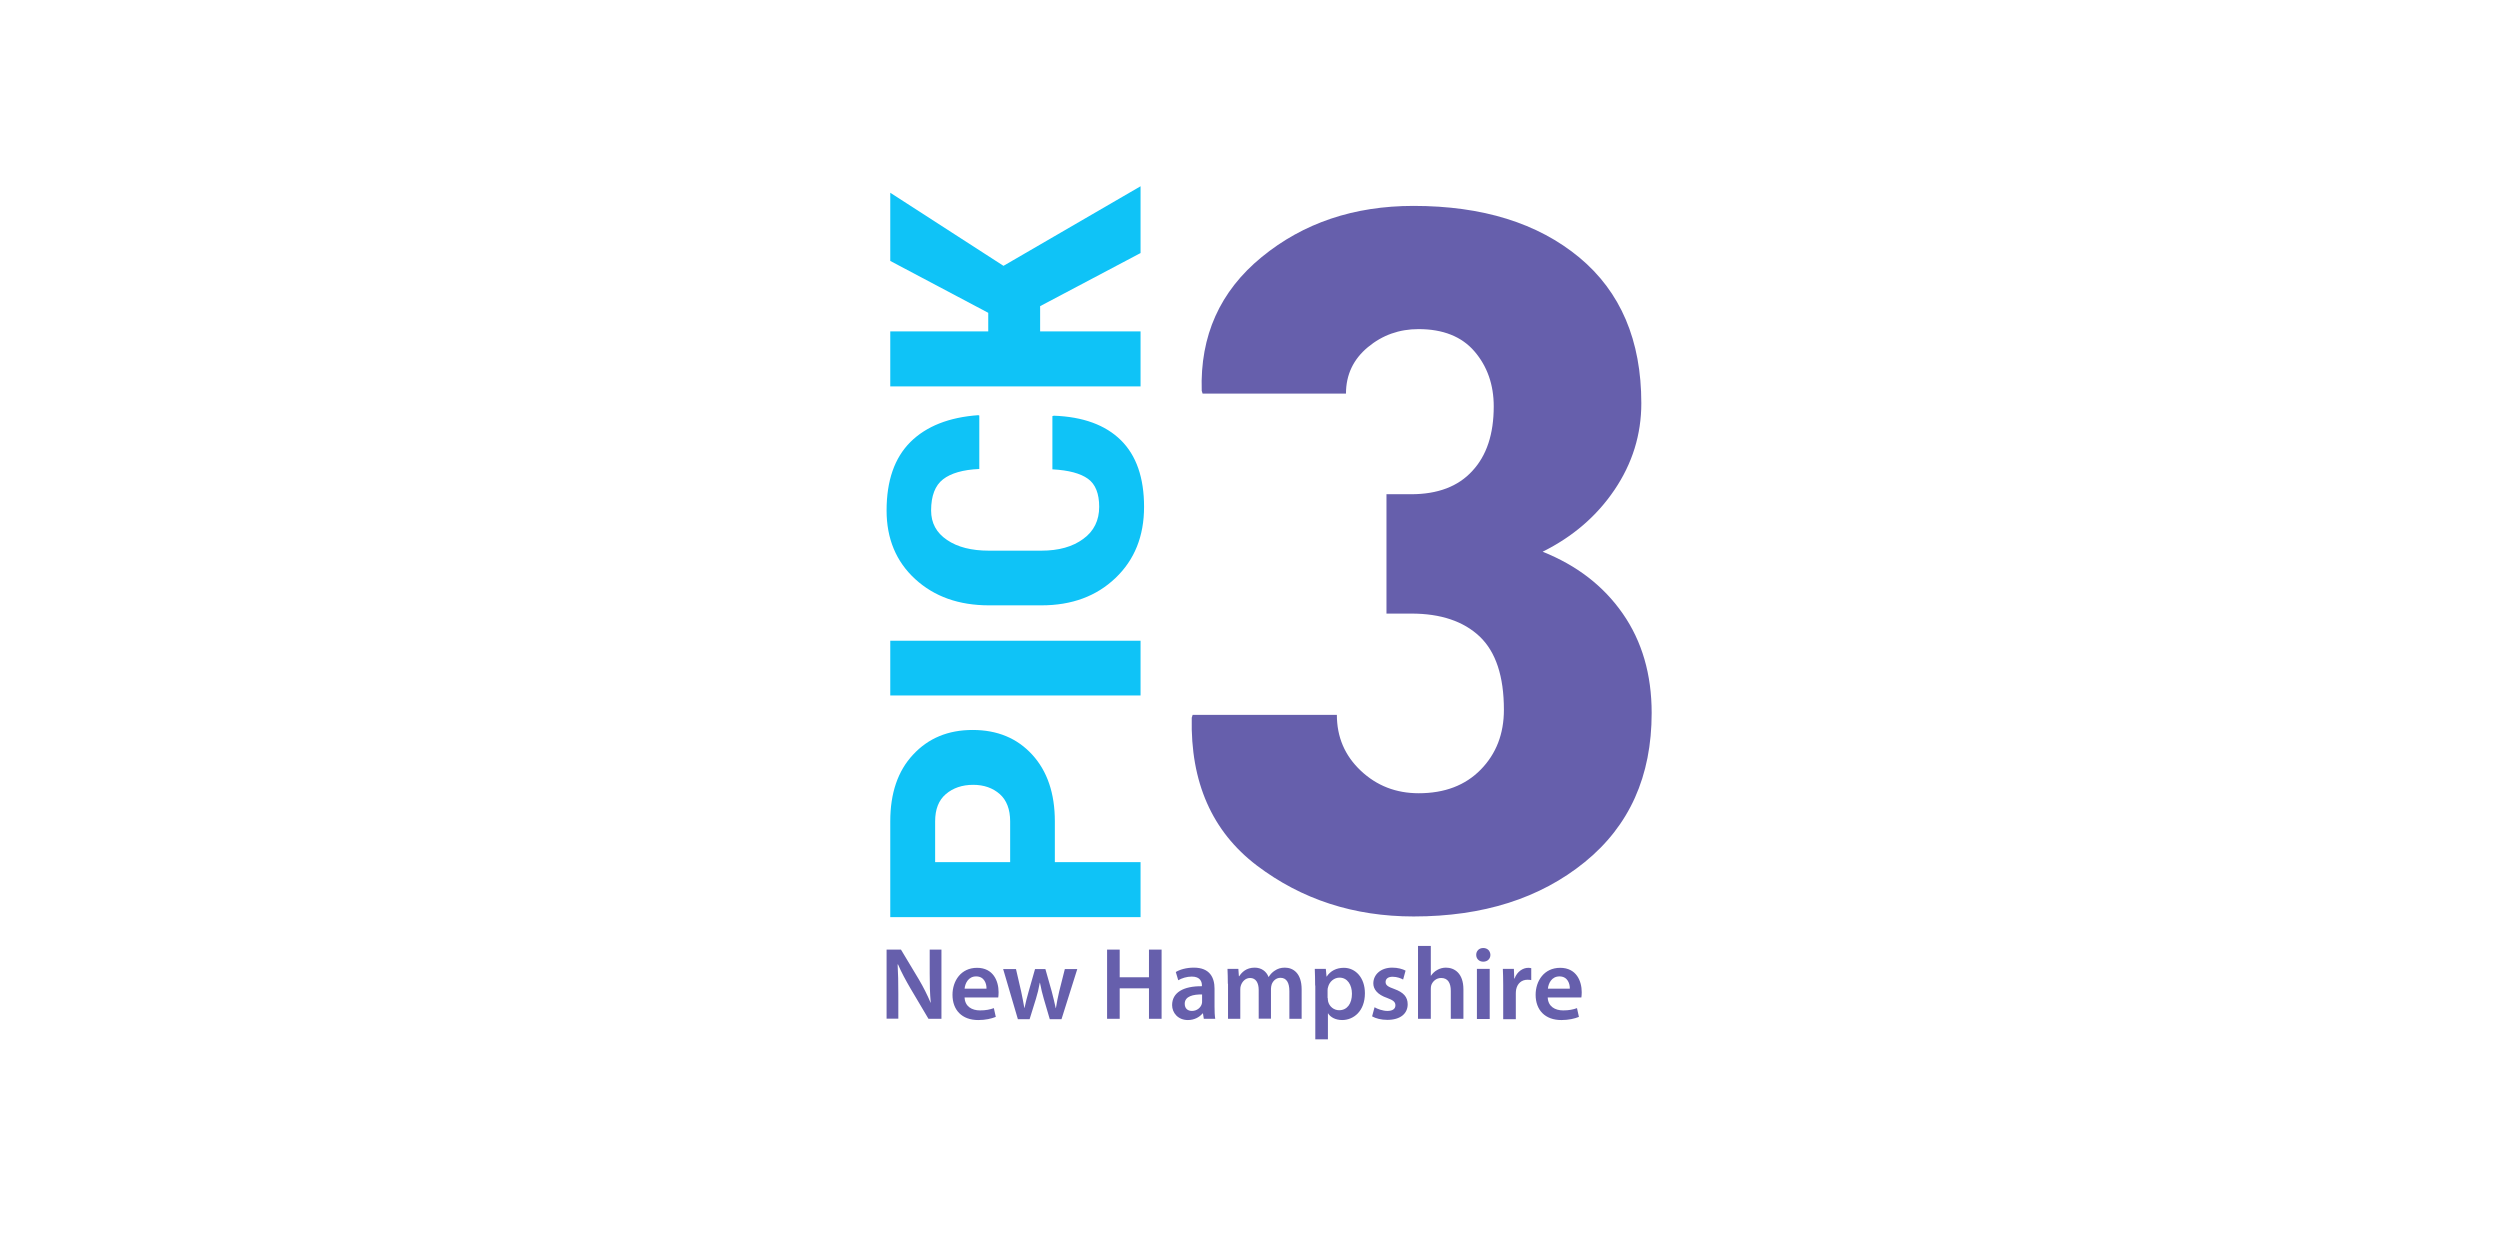 <svg xmlns="http://www.w3.org/2000/svg" viewBox="0 0 529.17 264.58"><g transform="translate(-34.827 -14.183) scale(.371)"><circle cx="806.4" cy="394.5" r="356.3" style="fill:url(#SVGID_1_)"/><path d="M695.7 530.1h48.9v31.4H601.8v-54.7c0-16 4.3-28.7 13-38 8.7-9.4 20-14.1 34-14.1 14.1 0 25.4 4.7 34 14.1s12.9 22.1 12.9 38zm-25.5 0v-23.3c0-6.8-2-12-5.9-15.5-4-3.5-9-5.3-15.2-5.3-6.3 0-11.5 1.8-15.6 5.3s-6.1 8.7-6.1 15.5v23.3zM744.6 403.8V435H601.8v-31.2zM694.5 275.6l.6-.2c16.7.6 29.5 5.3 38.3 14s13.2 21.4 13.2 38c0 16.7-5.4 30.2-16.3 40.6s-24.9 15.6-42.3 15.6h-29.8c-17.3 0-31.3-5-42.2-15s-16.3-23.1-16.3-39.1c0-17 4.5-30 13.6-39.1 9.1-9 22-14.1 38.7-15.3l.6.2v30.5c-9.3.4-16.2 2.4-20.7 5.9s-6.8 9.4-6.8 17.8c0 7.1 3 12.7 9.1 16.8 6 4.1 14 6.1 23.8 6.1h30c9.9 0 17.8-2.2 23.9-6.7 6.1-4.4 9.1-10.6 9.1-18.3 0-7.5-2.1-12.9-6.4-16s-11-4.9-20.3-5.4v-30.4zM687.3 212.9v14.4h57.3v31.4H601.8v-31.4h55.9v-10.6l-55.9-29.6v-38.9l64.6 41.7 78.2-45.4v38.1z" class="st1"/><path d="M884.8 320.2H899c15.1 0 26.8-4.4 34.9-13.3 8.2-8.8 12.2-21.1 12.2-36.8 0-12.4-3.7-22.9-11-31.4s-18-12.7-31.9-12.7c-11 0-20.6 3.4-28.9 10.3s-12.5 15.7-12.5 26.5H780l-.5-1.6c-1-31.4 10.4-56.8 34.2-76.3s52.7-29.2 86.6-29.2c39.4 0 70.9 9.8 94.6 29.4 23.6 19.6 35.4 47.3 35.4 83.2 0 17.9-5.1 34.3-15.3 49.4s-23.9 26.8-41 35.3c19.5 7.8 34.7 19.5 45.7 35.3s16.5 34.7 16.5 56.7c0 36.1-12.7 64.4-38.2 85.1s-58 31-97.6 31c-34.1 0-63.9-9.7-89.5-29.1-25.5-19.4-37.9-47.5-37.1-84.3l.5-1.6h82.3c0 12.6 4.5 23.2 13.6 31.8s20.1 12.9 33.1 12.9c14.8 0 26.6-4.5 35.4-13.5s13.2-20.4 13.2-34.1c0-19.1-4.6-33-13.8-41.8-9.2-8.7-22.2-13.1-39-13.1h-14.2v-68.1zM599.7 619.6V580h8.2l10.2 17c2.6 4.4 4.9 9 6.7 13.3h.1c-.5-5.3-.6-10.4-.6-16.4V580h6.7v39.5h-7.4l-10.3-17.4c-2.5-4.3-5.2-9.2-7.1-13.7l-.2.1c.3 5.1.4 10.3.4 16.8v14.1h-6.7zM644.2 607.3c.2 5.2 4.2 7.4 8.8 7.4 3.3 0 5.7-.5 7.9-1.3l1.1 5c-2.5 1-5.9 1.8-10 1.8-9.3 0-14.7-5.7-14.7-14.4 0-7.9 4.8-15.4 14-15.4 9.3 0 12.3 7.6 12.3 13.9 0 1.3-.1 2.4-.2 3zm12.5-5c.1-2.6-1.1-7-5.9-7-4.5 0-6.3 4-6.6 7zM673.5 591l3 13c.6 3.1 1.3 6.2 1.8 9.3h.1c.6-3.1 1.5-6.3 2.3-9.2l3.7-13h5.9l3.6 12.7c.9 3.3 1.6 6.5 2.3 9.6h.1c.5-3.1 1.1-6.2 1.9-9.6l3.2-12.7h7.1l-9 28.6h-6.7l-3.4-11.6c-.9-3-1.5-5.7-2.2-9.2h-.1c-.6 3.5-1.3 6.3-2.2 9.2l-3.6 11.6h-6.7l-8.4-28.6h7.3zM732.7 580v15.8h16.7V580h7.2v39.5h-7.2v-17.4h-16.7v17.4h-7.2V580zM780.7 619.6l-.5-3.2h-.2c-1.8 2.2-4.8 3.8-8.4 3.8-5.7 0-9-4.2-9-8.5 0-7.2 6.4-10.9 17-10.8v-.5c0-1.9-.8-5-5.8-5-2.8 0-5.7.9-7.7 2.1l-1.4-4.7c2.1-1.3 5.8-2.5 10.3-2.5 9.2 0 11.8 5.8 11.8 12v10.3c0 2.6.1 5.1.4 6.9h-6.5zm-.9-14c-5.1-.1-10 1-10 5.3 0 2.8 1.8 4.1 4.1 4.1 2.9 0 5-1.9 5.6-3.9.2-.5.2-1.1.2-1.6v-3.9zM794.4 599.5c0-3.3-.1-6-.2-8.5h6.2l.3 4.2h.2c1.4-2.2 4-4.9 8.8-4.9 3.8 0 6.7 2.1 7.9 5.3h.1c1-1.6 2.2-2.8 3.5-3.6 1.6-1.1 3.4-1.7 5.7-1.7 4.8 0 9.6 3.2 9.6 12.4v16.8h-7v-15.8c0-4.8-1.6-7.6-5.1-7.6-2.5 0-4.3 1.8-5 3.8-.2.7-.4 1.6-.4 2.4v17.1h-7V603c0-4-1.6-6.8-4.9-6.8-2.7 0-4.5 2.1-5.2 4.1-.3.7-.4 1.5-.4 2.3v16.9h-7v-20zM844.2 600.5c0-3.8-.1-6.8-.2-9.5h6.3l.4 4.4h.1c2.1-3.2 5.5-5 9.8-5 6.6 0 12 5.6 12 14.5 0 10.3-6.5 15.3-13 15.3-3.6 0-6.6-1.5-8-3.8h-.1v14.8h-7.2v-30.7zm7.2 7.1c0 .7.1 1.3.2 2 .7 2.9 3.3 5 6.3 5 4.6 0 7.3-3.8 7.3-9.4 0-5-2.5-9.2-7.1-9.2-3 0-5.7 2.2-6.5 5.3-.2.6-.3 1.2-.3 1.8v4.5zM878.1 612.9c1.6 1 4.8 2.1 7.3 2.1 3.2 0 4.6-1.3 4.6-3.2s-1.2-2.9-4.7-4.2c-5.6-1.9-7.9-5-7.9-8.3 0-5 4.2-9 10.8-9 3.2 0 5.9.8 7.6 1.7l-1.4 5.1c-1.2-.7-3.5-1.6-6-1.6-2.6 0-4 1.2-4 3s1.3 2.7 5 4c5.2 1.9 7.6 4.5 7.6 8.7 0 5.2-4 8.9-11.6 8.9-3.5 0-6.6-.8-8.7-2zM902.9 577.9h7.3v17h.1c.9-1.3 2.1-2.5 3.6-3.3 1.4-.8 3.1-1.3 4.9-1.3 4.9 0 10 3.2 10 12.4v16.8h-7.2v-16c0-4.2-1.5-7.3-5.5-7.3-2.8 0-4.8 1.9-5.6 4-.2.6-.3 1.3-.3 2.2v17.1h-7.3zM944.2 583c0 2.2-1.6 3.9-4.1 3.9-2.4 0-4-1.7-4-3.9s1.6-3.9 4-3.9c2.5 0 4 1.7 4.1 3.9zm-7.7 36.6V591h7.3v28.6zM951.5 600.2c0-3.9-.1-6.6-.2-9.2h6.3l.2 5.5h.2c1.4-4 4.8-6.1 7.8-6.1.7 0 1.1.1 1.7.2v6.8c-.6-.1-1.2-.2-2.1-.2-3.5 0-5.8 2.2-6.5 5.5-.1.6-.2 1.4-.2 2.2v14.8h-7.2zM976.9 607.3c.2 5.2 4.2 7.4 8.8 7.4 3.3 0 5.7-.5 7.9-1.3l1.1 5c-2.5 1-5.9 1.8-10 1.8-9.3 0-14.7-5.7-14.7-14.4 0-7.9 4.8-15.4 14-15.4 9.3 0 12.3 7.6 12.3 13.9 0 1.3-.1 2.4-.2 3zm12.6-5c.1-2.6-1.1-7-5.9-7-4.5 0-6.3 4-6.6 7z" class="st2"/></g><style>.st1{fill:#0fc3f7}.st2{fill:#665fac}</style><title>Pick 3 at New Hampshire Lottery</title></svg>
